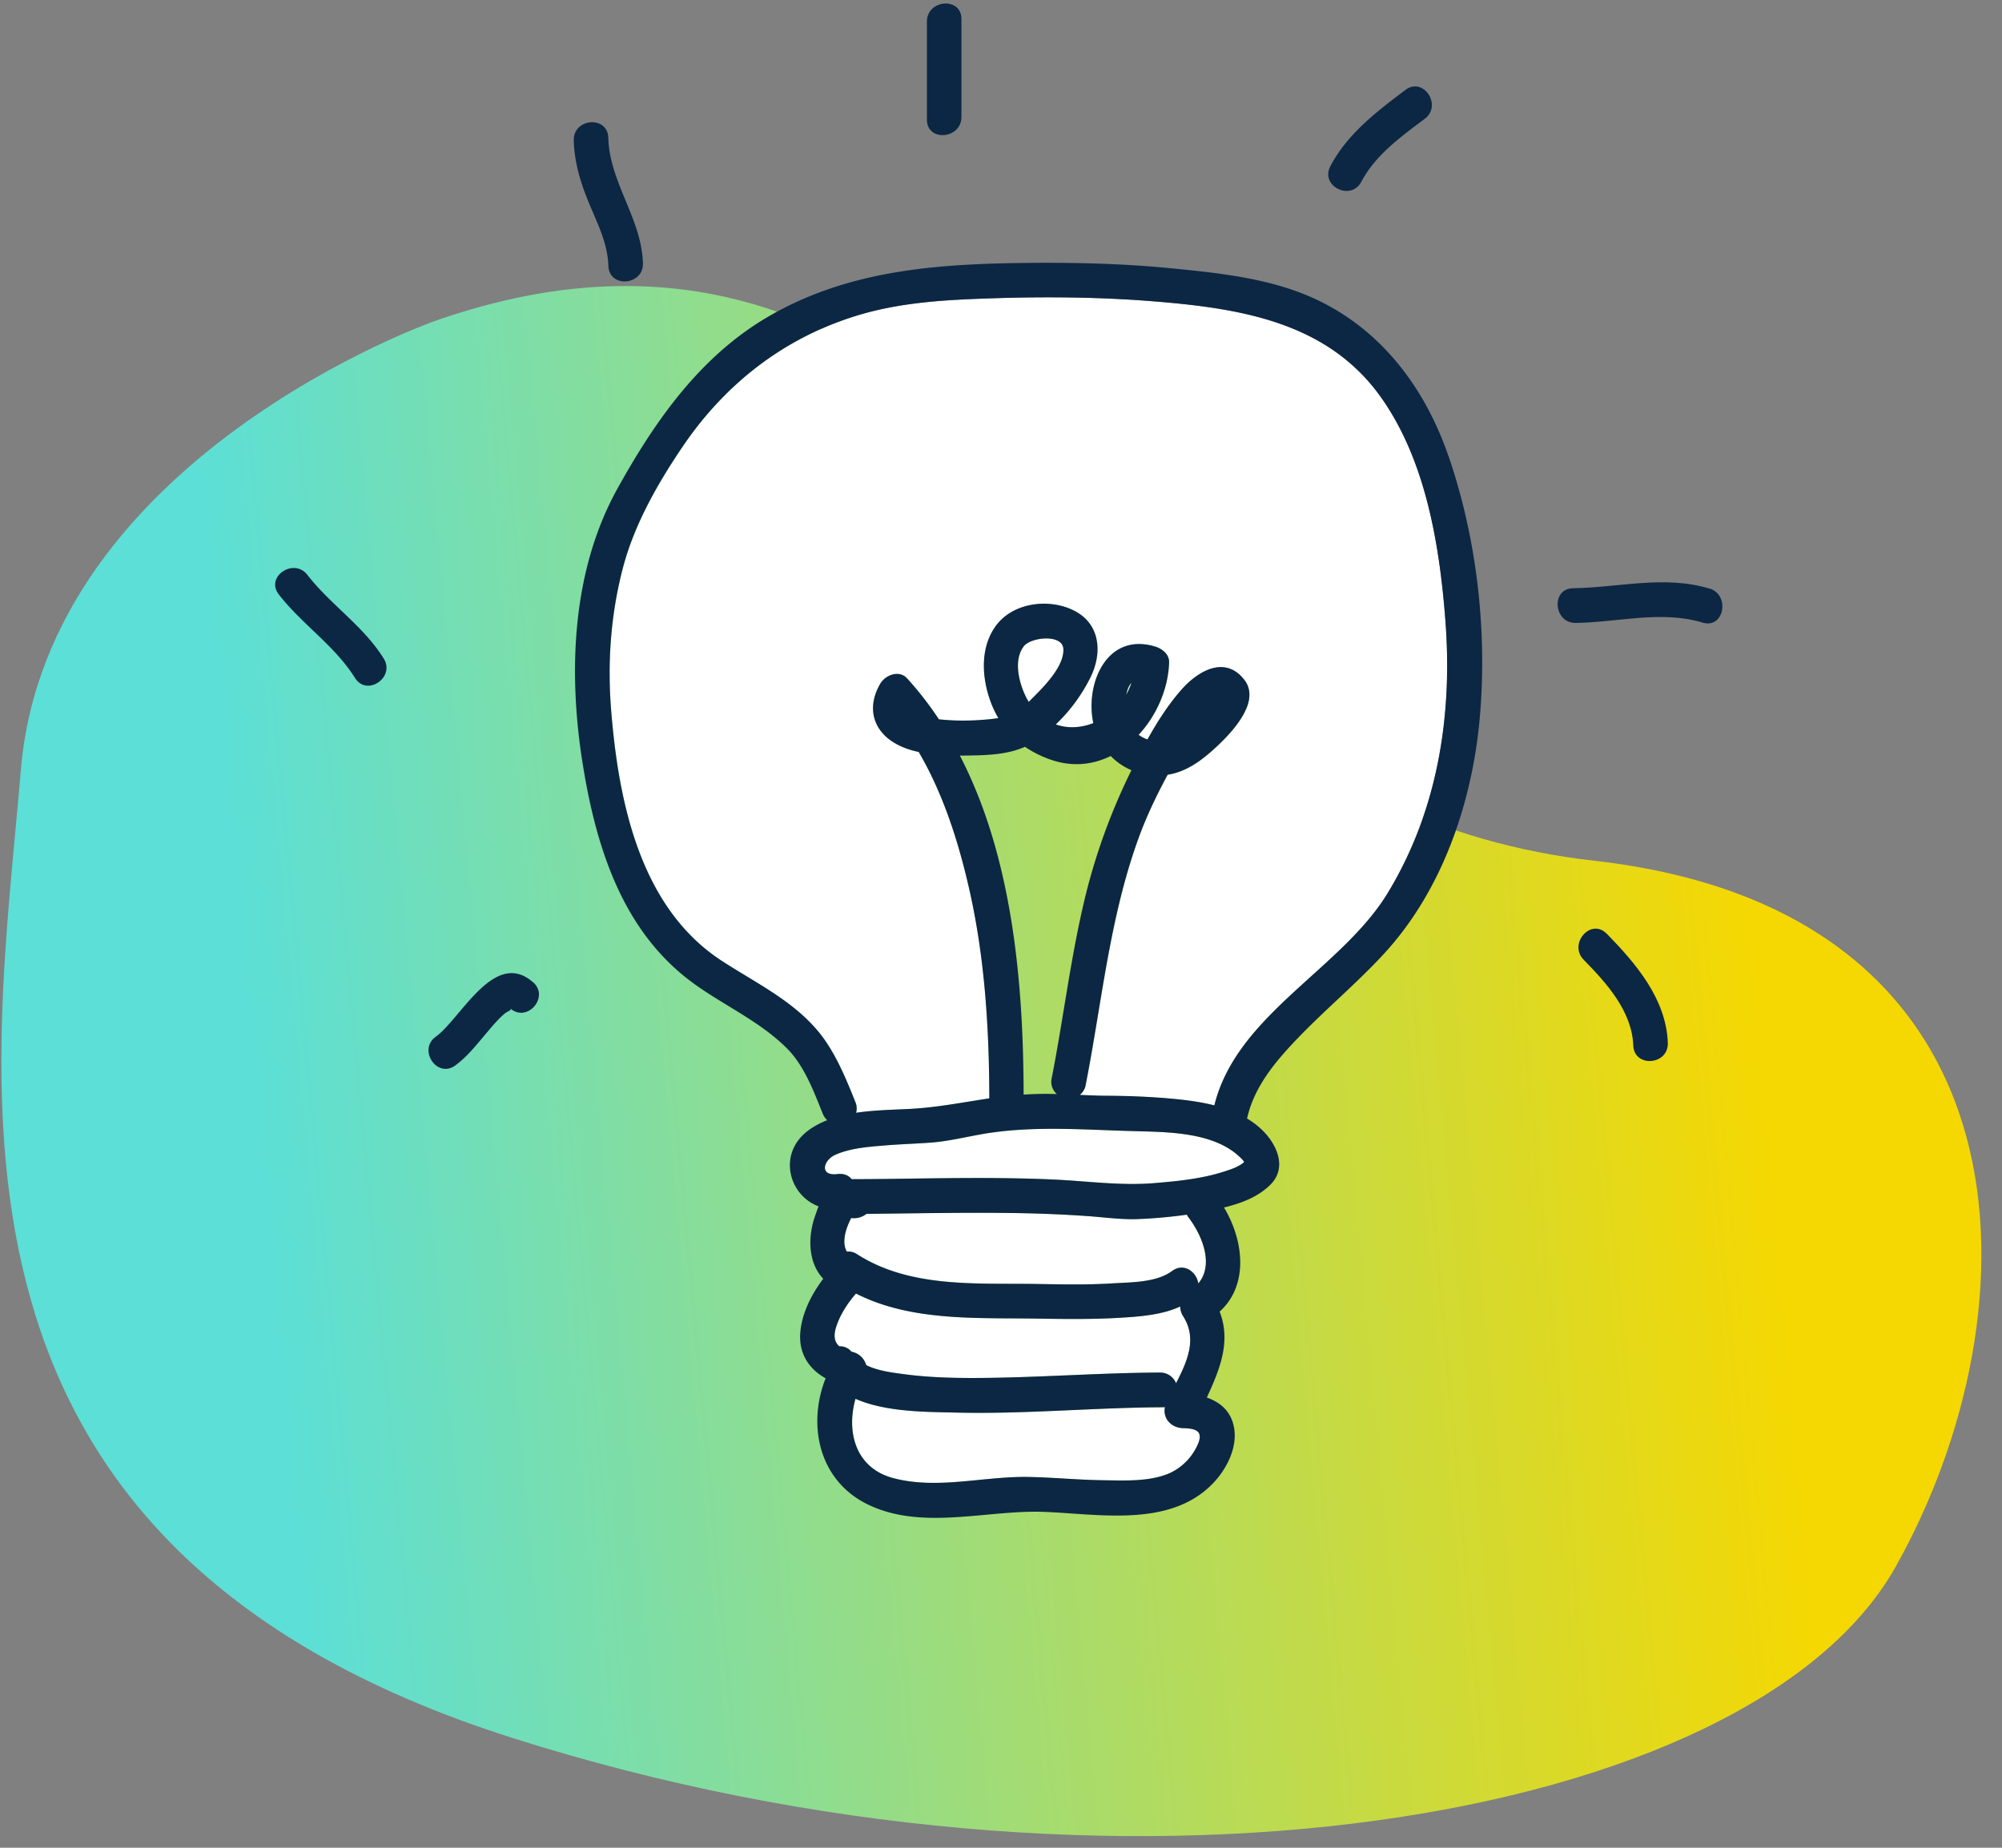 <svg width="91" height="84" viewBox="0 0 91 84" fill="none" xmlns="http://www.w3.org/2000/svg"><rect x="0" y="0" width="91" height="84" fill="#808080" stroke="none"/><path d="M19.718 14.61S2.14 20.796.948 35.005C-.241 49.215-4.117 70.3 23.297 79.01c27.415 8.71 56.318 3.897 62.874-7.793 6.556-11.69 6.556-29.797-13.707-32.087-7.052-.799-12.79-3.755-17.044-8.08-8.589-8.729-17.588-22.814-35.7-16.442z" fill="url(#a)"/><path d="M77.695 26.756c-2.037-.618-4.121-.043-6.192-.015-1.016.015-.888 1.592.123 1.578 1.929-.028 3.876-.584 5.771-.014.974.294 1.262-1.264.303-1.554l-.005.005zM73.025 42.443c-.713-.727-1.749.466-1.04 1.188 1.04 1.06 2.194 2.333 2.255 3.897.038 1.021 1.612.898 1.57-.124-.076-1.996-1.457-3.612-2.785-4.966v.005z" fill="#0C2744"/><path d="M56.553 52.817c-.043-.09-.246-.28-.364-.37-1.234-.999-3.214-.984-4.722-1.027-2.084-.057-4.188-.224-6.263.052-.96.128-1.91.4-2.869.47-.69.053-1.38.072-2.07.129-.752.062-1.565.114-2.269.418-.577.247-.766.998.085.884.288-.038.501.062.638.233.506 0 1.012-.005 1.522-.01 2.567-.033 5.133-.09 7.7.029 1.517.071 3.01.285 4.523.161 1.087-.09 2.212-.194 3.248-.546.212-.071.44-.138.633-.261.076-.048.151-.096.217-.152-.023.019-.019.004-.01-.015v.005zM53.779 64.926c-.54-.015-.932-.447-.823-.96a1 1 0 0 1-.118.01c-3.124.014-6.244.313-9.368.242-1.3-.034-3.186-.01-4.58-.628-.421 1.483-.02 3.146 1.72 3.607 2.019.532 4.112-.095 6.154-.052 1.12.024 2.236.133 3.356.147.979.014 2.189.081 3.106-.347a2.573 2.573 0 0 0 1.248-1.34c.226-.58-.156-.67-.695-.684v.005zM46.528 29.398c-.468.632-.204 1.659.113 2.29.038.077.08.148.123.22.033-.034.07-.067.104-.105.52-.518 1.517-1.488 1.47-2.31-.043-.68-1.489-.537-1.81-.1v.005zM53.774 59.831a.86.86 0 0 1-.128-.437c-.836.39-1.871.46-2.75.513-1.258.076-2.515.057-3.773.038-2.727-.043-5.719.133-8.215-1.14-.378.437-.7.931-.888 1.478-.151.437-.1.727.132.922a.67.67 0 0 1 .553.242c.02 0 .033.01.052.014a.844.844 0 0 1 .62.599c.52.261 1.205.342 1.696.409 1.054.142 2.113.18 3.177.175 2.826-.004 5.639-.237 8.465-.247.373 0 .629.214.747.485.506-.988.978-2.024.317-3.05h-.005zM54.01 55.321c-.028-.033-.047-.07-.066-.104-.742.104-1.49.171-2.236.2-.77.028-1.531-.086-2.302-.138a64.764 64.764 0 0 0-3.843-.143c-2.06-.019-4.117.024-6.177.043a.924.924 0 0 1-.695.19c-.26.499-.435 1.117-.199 1.525a.687.687 0 0 1 .464.12c2.42 1.553 5.45 1.306 8.196 1.354 1.139.019 2.283.042 3.417-.029.841-.052 1.985-.033 2.704-.56.543-.4 1.11.037 1.195.555.705-.84.199-2.152-.463-3.017l.005.004z" fill="#fff"/><path d="M65.704 28.22c-.265-3.46-.899-7.343-2.978-10.223-2.444-3.379-6.405-3.982-10.3-4.296-2.481-.2-4.977-.218-7.468-.133-2.004.067-4.003.18-5.936.76-3.314.998-6.008 3.07-7.96 5.936-1.154 1.697-2.231 3.579-2.751 5.58-.553 2.119-.704 4.314-.525 6.495.34 4.12 1.31 8.91 5.001 11.33 1.532 1.002 3.257 1.815 4.438 3.26.742.907 1.225 2.09 1.66 3.174.07.18.075.347.032.49.851-.129 1.74-.138 2.51-.181 1.196-.066 2.364-.3 3.545-.475v-.076c-.004-3.16-.212-6.368-.917-9.457-.486-2.139-1.176-4.31-2.292-6.216a3.605 3.605 0 0 1-1.082-.4c-1.03-.603-1.272-1.667-.667-2.698.232-.4.86-.647 1.224-.243.53.585 1.007 1.207 1.442 1.858a10.604 10.604 0 0 0 2.704-.057 4.12 4.12 0 0 1-.34-.713c-.417-1.112-.506-2.494.236-3.492.775-1.046 2.396-1.245 3.526-.69 1.2.595 1.318 1.901.775 3.023a7.706 7.706 0 0 1-1.588 2.162c.548.19 1.153.152 1.706-.062-.383-1.805.62-4.143 2.812-3.478.312.095.648.342.634.717-.033 1.184-.558 2.4-1.385 3.294.128.1.265.166.402.209.449-.803.954-1.597 1.555-2.272.742-.841 1.985-1.568 2.855-.423.76.998-.62 2.42-1.281 3.037-.681.632-1.366 1.13-2.212 1.264-.497.917-.95 1.858-1.305 2.832-1.328 3.622-1.683 7.5-2.42 11.263a.76.76 0 0 1-.27.461c.407.019.813.038 1.225.038.86.01 1.72.033 2.576.1.756.062 1.555.142 2.316.337 1.016-4.13 5.79-6.197 7.893-9.675 2.26-3.74 2.94-8.046 2.61-12.36z" fill="#fff"/><path d="M51.197 31.584c.095-.166.175-.347.237-.537-.114.114-.19.294-.237.537z" fill="#DBEEEE"/><path d="M65.846 20.753c-1.073-3.131-3.082-5.802-6.126-7.19-1.995-.907-4.25-1.145-6.405-1.359-2.424-.242-4.873-.285-7.307-.242-3.857.071-7.596.428-11.008 2.386-3.144 1.805-5.21 4.756-6.934 7.864-2.09 3.769-2.246 8.388-1.574 12.55.61 3.784 1.815 7.61 5.038 9.947 1.413 1.027 3.049 1.735 4.287 2.999.752.775 1.182 1.93 1.579 2.918a.876.876 0 0 0 .203.3c-.326.127-.633.289-.907.503-1.352 1.055-.823 2.918.515 3.412-.076.195-.137.38-.19.532-.311.97-.254 2.067.403 2.761-.525.694-.941 1.507-1.035 2.357-.114 1.013.378 1.744 1.143 2.167-.841 2.13-.307 4.657 1.92 5.736 2.476 1.203 5.411.233 8.04.338 2.51.1 5.705.717 7.647-1.298.61-.632 1.11-1.601.964-2.5-.122-.76-.623-1.183-1.243-1.401.6-1.302 1.106-2.552.582-3.907 1.328-1.192 1.101-3.236.198-4.733.766-.185 1.522-.465 2.09-1.017.822-.793.297-1.891-.388-2.537a3.78 3.78 0 0 0-.653-.49c.317-1.435 1.277-2.58 2.279-3.626 1.248-1.302 2.637-2.462 3.87-3.783 2.742-2.932 4.123-7.033 4.444-10.991.317-3.897-.166-8.008-1.432-11.705v.01zM38.152 61.204c-.227-.195-.279-.485-.132-.922.184-.546.51-1.04.889-1.478 2.495 1.274 5.487 1.098 8.215 1.14 1.257.02 2.514.039 3.771-.037.88-.052 1.915-.124 2.751-.513 0 .156.047.308.128.437.662 1.026.189 2.062-.317 3.05a.777.777 0 0 0-.747-.484c-2.821.014-5.639.242-8.465.247-1.064 0-2.122-.033-3.176-.176-.492-.066-1.173-.147-1.697-.409a.851.851 0 0 0-.62-.598c-.018 0-.033-.01-.051-.014a.67.67 0 0 0-.553-.243h.004zm16.317 4.4a2.573 2.573 0 0 1-1.248 1.34c-.912.428-2.122.362-3.105.348-1.12-.015-2.236-.129-3.356-.148-2.042-.042-4.136.585-6.155.053-1.739-.461-2.14-2.125-1.72-3.607 1.394.617 3.28.594 4.58.627 3.13.076 6.244-.228 9.368-.242.043 0 .08 0 .118-.01-.108.513.284.946.823.96.539.014.917.105.695.684v-.004zm0-7.265c-.085-.518-.653-.956-1.196-.556-.714.527-1.858.508-2.704.56-1.139.072-2.278.048-3.417.029-2.751-.048-5.776.2-8.196-1.355a.687.687 0 0 0-.463-.118c-.242-.409-.062-1.027.198-1.526a.924.924 0 0 0 .695-.19c2.06-.019 4.117-.062 6.178-.043 1.28.01 2.562.053 3.843.143.77.052 1.53.166 2.301.138a22.046 22.046 0 0 0 2.236-.2c.019.033.043.071.066.105.662.865 1.168 2.18.463 3.017l-.004-.004zm1.867-5.36c-.194.118-.42.19-.634.26-1.04.347-2.164.457-3.247.547-1.512.123-3.01-.09-4.523-.162-2.567-.118-5.133-.061-7.7-.028-.506.005-1.011.01-1.522.01-.137-.167-.35-.267-.638-.233-.846.109-.662-.637-.085-.884.704-.304 1.517-.357 2.269-.419.69-.057 1.38-.076 2.07-.128.964-.076 1.91-.347 2.869-.47 2.075-.276 4.178-.11 6.263-.053 1.508.043 3.488.029 4.722 1.027.113.095.321.28.364.366-.014.024-.014.038.01.019a1.777 1.777 0 0 1-.218.152v-.005zm-9.751-19.033c.387.266.817.475 1.29.627.94.294 1.834.18 2.61-.205.269.276.59.495.944.647a27.853 27.853 0 0 0-2.084 5.688c-.671 2.737-.997 5.546-1.54 8.312a.732.732 0 0 0 .235.722 14.908 14.908 0 0 0-1.512.024v-.02c-.01-5.05-.501-10.768-2.898-15.392.166 0 .327 0 .478-.004.837-.014 1.706-.053 2.472-.39l.005-.01zm-.062-4.553c.326-.437 1.768-.58 1.81.1.053.822-.95 1.791-1.47 2.31l-.103.104c-.043-.071-.086-.143-.123-.219-.317-.632-.582-1.663-.114-2.29v-.005zm4.67 2.186c.047-.242.123-.423.236-.537-.061.19-.141.37-.236.537zm11.897 8.996c-2.103 3.478-6.877 5.546-7.893 9.675-.761-.194-1.565-.275-2.317-.337a35.776 35.776 0 0 0-2.576-.1c-.406 0-.817-.024-1.224-.038a.738.738 0 0 0 .27-.46c.737-3.765 1.092-7.642 2.42-11.264.359-.979.813-1.92 1.304-2.832.846-.133 1.532-.632 2.212-1.264.662-.613 2.042-2.034 1.281-3.037-.87-1.145-2.112-.418-2.855.423-.6.675-1.106 1.469-1.555 2.272a1.358 1.358 0 0 1-.401-.21c.827-.888 1.347-2.11 1.385-3.293.009-.37-.322-.622-.634-.717-2.188-.665-3.195 1.673-2.812 3.478-.553.22-1.158.257-1.706.062a7.705 7.705 0 0 0 1.588-2.162c.543-1.122.425-2.428-.776-3.022-1.13-.561-2.75-.357-3.526.689-.742 1.002-.652 2.38-.236 3.493.095.251.208.49.34.712a4.998 4.998 0 0 1-.44.057c-.75.072-1.512.081-2.263 0a15.02 15.02 0 0 0-1.442-1.858c-.364-.404-.992-.156-1.224.243-.605 1.036-.364 2.095.666 2.699.326.19.695.318 1.083.4 1.115 1.905 1.805 4.077 2.292 6.215.704 3.084.908 6.297.917 9.457v.076c-1.177.176-2.349.409-3.545.475-.77.043-1.659.052-2.51.18a.743.743 0 0 0-.033-.489c-.435-1.083-.917-2.267-1.659-3.174-1.181-1.445-2.911-2.262-4.438-3.26-3.692-2.42-4.665-7.21-5.001-11.33-.18-2.18-.028-4.376.525-6.496.52-2 1.597-3.882 2.75-5.579 1.953-2.865 4.647-4.937 7.96-5.935 1.933-.58 3.933-.694 5.937-.76 2.49-.086 4.987-.067 7.468.132 3.895.314 7.856.918 10.3 4.296 2.08 2.88 2.712 6.763 2.977 10.222.331 4.315-.345 8.62-2.609 12.36zM42.132.99v4.447c0 1.022 1.57.894 1.57-.123V.866c0-1.022-1.57-.894-1.57.123zM27.65 6.264c-.029-1.021-1.598-.898-1.57.124.029 1.04.336 2.005.738 2.956.378.893.803 1.753.836 2.742.033 1.022 1.603.898 1.57-.124-.062-2.029-1.518-3.664-1.574-5.698zM17.44 29.935c-.927-1.487-2.406-2.433-3.465-3.797-.619-.803-1.928.08-1.304.884 1.058 1.364 2.543 2.324 3.464 3.797.54.865 1.844-.024 1.305-.884zM63.884 4.088c-1.305.984-2.638 1.991-3.413 3.47-.477.902.936 1.605 1.409.702.643-1.22 1.805-2.048 2.883-2.86.808-.613-.066-1.925-.88-1.312zM24.232 44.657c-1.758-1.549-3.28 1.65-4.424 2.472-.822.594.052 1.905.88 1.311.571-.413 1.01-.993 1.465-1.525.245-.29.496-.59.789-.837.142-.118.345-.152.25-.237.766.675 1.801-.518 1.04-1.188v.005z" fill="#0C2744"/><defs><linearGradient id="a" x1="11.687" y1="54.423" x2="80.105" y2="48.12" gradientUnits="userSpaceOnUse"><stop stop-color="#5BDFD7"/><stop offset="1" stop-color="#F5D802"/></linearGradient></defs></svg>